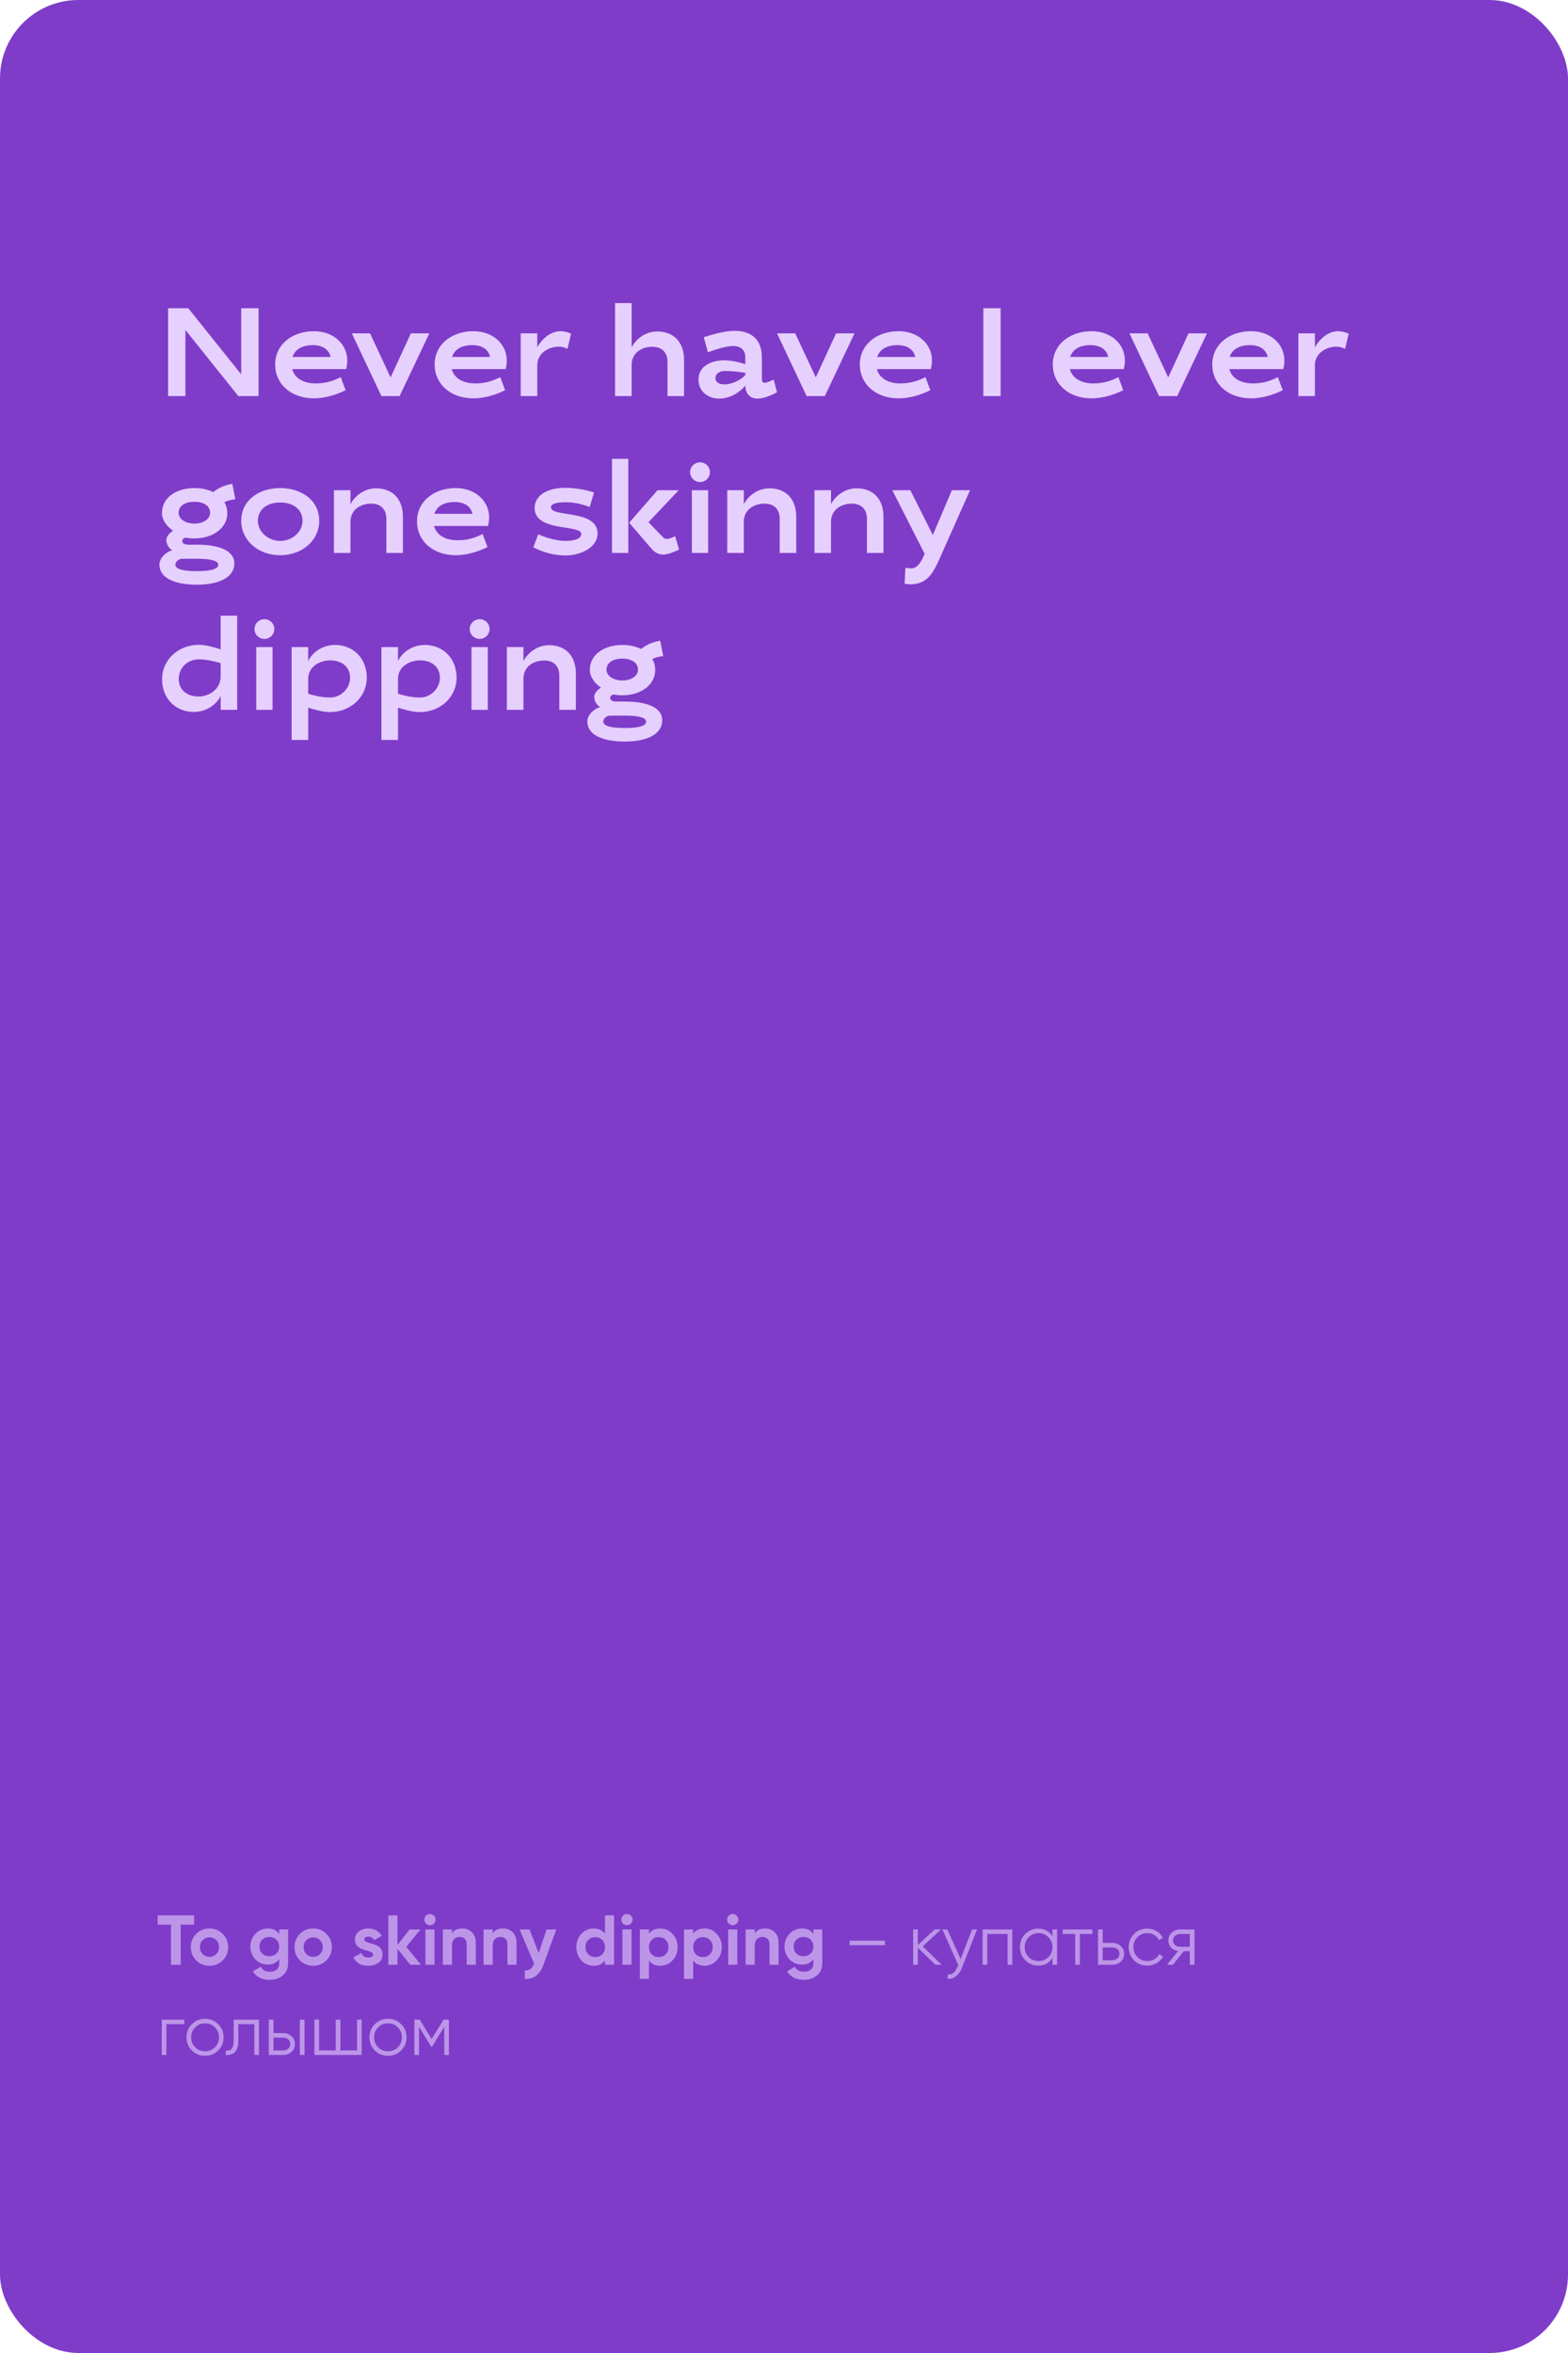<?xml version="1.0" encoding="UTF-8"?> <svg xmlns="http://www.w3.org/2000/svg" width="400" height="600" viewBox="0 0 400 600" fill="none"> <rect width="400" height="600" rx="20" fill="#7F3CC9"></rect> <path d="M49.504 488.4V490.776H46.102V501H43.618V490.776H40.234V488.4H49.504ZM56.816 499.884C55.892 500.796 54.764 501.252 53.432 501.252C52.1 501.252 50.972 500.796 50.048 499.884C49.136 498.96 48.68 497.832 48.68 496.5C48.68 495.168 49.136 494.046 50.048 493.134C50.972 492.21 52.1 491.748 53.432 491.748C54.764 491.748 55.892 492.21 56.816 493.134C57.74 494.046 58.202 495.168 58.202 496.5C58.202 497.832 57.74 498.96 56.816 499.884ZM51.686 498.282C52.154 498.75 52.736 498.984 53.432 498.984C54.128 498.984 54.71 498.75 55.178 498.282C55.646 497.814 55.88 497.22 55.88 496.5C55.88 495.78 55.646 495.186 55.178 494.718C54.71 494.25 54.128 494.016 53.432 494.016C52.736 494.016 52.154 494.25 51.686 494.718C51.23 495.186 51.002 495.78 51.002 496.5C51.002 497.22 51.23 497.814 51.686 498.282ZM71.229 492H73.497V500.568C73.497 501.96 73.035 503.022 72.111 503.754C71.199 504.486 70.095 504.852 68.799 504.852C67.827 504.852 66.969 504.666 66.225 504.294C65.493 503.922 64.929 503.376 64.533 502.656L66.513 501.522C66.969 502.362 67.755 502.782 68.871 502.782C69.603 502.782 70.179 502.59 70.599 502.206C71.019 501.822 71.229 501.276 71.229 500.568V499.596C70.545 500.508 69.585 500.964 68.349 500.964C67.077 500.964 66.009 500.52 65.145 499.632C64.293 498.732 63.867 497.64 63.867 496.356C63.867 495.084 64.299 493.998 65.163 493.098C66.027 492.198 67.089 491.748 68.349 491.748C69.585 491.748 70.545 492.204 71.229 493.116V492ZM66.891 498.138C67.371 498.594 67.977 498.822 68.709 498.822C69.441 498.822 70.041 498.594 70.509 498.138C70.989 497.67 71.229 497.076 71.229 496.356C71.229 495.648 70.989 495.066 70.509 494.61C70.041 494.142 69.441 493.908 68.709 493.908C67.977 493.908 67.371 494.142 66.891 494.61C66.423 495.066 66.189 495.648 66.189 496.356C66.189 497.076 66.423 497.67 66.891 498.138ZM83.271 499.884C82.347 500.796 81.219 501.252 79.887 501.252C78.555 501.252 77.427 500.796 76.503 499.884C75.591 498.96 75.135 497.832 75.135 496.5C75.135 495.168 75.591 494.046 76.503 493.134C77.427 492.21 78.555 491.748 79.887 491.748C81.219 491.748 82.347 492.21 83.271 493.134C84.195 494.046 84.657 495.168 84.657 496.5C84.657 497.832 84.195 498.96 83.271 499.884ZM78.141 498.282C78.609 498.75 79.191 498.984 79.887 498.984C80.583 498.984 81.165 498.75 81.633 498.282C82.101 497.814 82.335 497.22 82.335 496.5C82.335 495.78 82.101 495.186 81.633 494.718C81.165 494.25 80.583 494.016 79.887 494.016C79.191 494.016 78.609 494.25 78.141 494.718C77.685 495.186 77.457 495.78 77.457 496.5C77.457 497.22 77.685 497.814 78.141 498.282ZM92.933 494.556C92.933 494.796 93.088 494.994 93.4 495.15C93.725 495.294 94.115 495.426 94.57 495.546C95.026 495.654 95.483 495.798 95.939 495.978C96.394 496.146 96.778 496.434 97.091 496.842C97.415 497.25 97.576 497.76 97.576 498.372C97.576 499.296 97.228 500.01 96.532 500.514C95.849 501.006 94.99 501.252 93.959 501.252C92.111 501.252 90.85 500.538 90.178 499.11L92.195 497.976C92.459 498.756 93.046 499.146 93.959 499.146C94.787 499.146 95.201 498.888 95.201 498.372C95.201 498.132 95.038 497.94 94.715 497.796C94.403 497.64 94.019 497.502 93.562 497.382C93.106 497.262 92.65 497.112 92.195 496.932C91.739 496.752 91.349 496.47 91.025 496.086C90.713 495.69 90.556 495.198 90.556 494.61C90.556 493.722 90.88 493.026 91.528 492.522C92.189 492.006 93.004 491.748 93.977 491.748C94.709 491.748 95.374 491.916 95.975 492.252C96.575 492.576 97.049 493.044 97.397 493.656L95.416 494.736C95.129 494.124 94.648 493.818 93.977 493.818C93.677 493.818 93.424 493.884 93.221 494.016C93.028 494.148 92.933 494.328 92.933 494.556ZM107.368 501H104.668L101.392 496.914V501H99.07V488.4H101.392V495.96L104.488 492H107.26L103.642 496.446L107.368 501ZM109.679 490.92C109.295 490.92 108.959 490.782 108.671 490.506C108.395 490.218 108.257 489.882 108.257 489.498C108.257 489.114 108.395 488.778 108.671 488.49C108.959 488.202 109.295 488.058 109.679 488.058C110.075 488.058 110.411 488.202 110.687 488.49C110.975 488.778 111.119 489.114 111.119 489.498C111.119 489.882 110.975 490.218 110.687 490.506C110.411 490.782 110.075 490.92 109.679 490.92ZM108.527 501V492H110.849V501H108.527ZM117.978 491.748C118.962 491.748 119.772 492.078 120.408 492.738C121.056 493.398 121.38 494.31 121.38 495.474V501H119.058V495.762C119.058 495.162 118.896 494.706 118.572 494.394C118.248 494.07 117.816 493.908 117.276 493.908C116.676 493.908 116.196 494.094 115.836 494.466C115.476 494.838 115.296 495.396 115.296 496.14V501H112.974V492H115.296V493.008C115.86 492.168 116.754 491.748 117.978 491.748ZM128.367 491.748C129.351 491.748 130.161 492.078 130.797 492.738C131.445 493.398 131.769 494.31 131.769 495.474V501H129.447V495.762C129.447 495.162 129.285 494.706 128.961 494.394C128.637 494.07 128.205 493.908 127.665 493.908C127.065 493.908 126.585 494.094 126.225 494.466C125.865 494.838 125.685 495.396 125.685 496.14V501H123.363V492H125.685V493.008C126.249 492.168 127.143 491.748 128.367 491.748ZM139.426 492H141.91L138.634 501C138.166 502.296 137.542 503.232 136.762 503.808C135.994 504.396 135.034 504.66 133.882 504.6V502.44C134.506 502.452 134.998 502.32 135.358 502.044C135.73 501.768 136.024 501.324 136.24 500.712L132.55 492H135.088L137.428 498.048L139.426 492ZM154.337 488.4H156.659V501H154.337V499.938C153.653 500.814 152.681 501.252 151.421 501.252C150.209 501.252 149.171 500.796 148.307 499.884C147.455 498.96 147.029 497.832 147.029 496.5C147.029 495.168 147.455 494.046 148.307 493.134C149.171 492.21 150.209 491.748 151.421 491.748C152.681 491.748 153.653 492.186 154.337 493.062V488.4ZM150.053 498.336C150.533 498.804 151.133 499.038 151.853 499.038C152.573 499.038 153.167 498.804 153.635 498.336C154.103 497.856 154.337 497.244 154.337 496.5C154.337 495.756 154.103 495.15 153.635 494.682C153.167 494.202 152.573 493.962 151.853 493.962C151.133 493.962 150.533 494.202 150.053 494.682C149.585 495.15 149.351 495.756 149.351 496.5C149.351 497.244 149.585 497.856 150.053 498.336ZM159.935 490.92C159.551 490.92 159.215 490.782 158.927 490.506C158.651 490.218 158.513 489.882 158.513 489.498C158.513 489.114 158.651 488.778 158.927 488.49C159.215 488.202 159.551 488.058 159.935 488.058C160.331 488.058 160.667 488.202 160.943 488.49C161.231 488.778 161.375 489.114 161.375 489.498C161.375 489.882 161.231 490.218 160.943 490.506C160.667 490.782 160.331 490.92 159.935 490.92ZM158.783 501V492H161.105V501H158.783ZM168.468 491.748C169.68 491.748 170.712 492.21 171.564 493.134C172.428 494.046 172.86 495.168 172.86 496.5C172.86 497.832 172.428 498.96 171.564 499.884C170.712 500.796 169.68 501.252 168.468 501.252C167.208 501.252 166.236 500.814 165.552 499.938V504.6H163.23V492H165.552V493.062C166.236 492.186 167.208 491.748 168.468 491.748ZM166.254 498.336C166.722 498.804 167.316 499.038 168.036 499.038C168.756 499.038 169.35 498.804 169.818 498.336C170.298 497.856 170.538 497.244 170.538 496.5C170.538 495.756 170.298 495.15 169.818 494.682C169.35 494.202 168.756 493.962 168.036 493.962C167.316 493.962 166.722 494.202 166.254 494.682C165.786 495.15 165.552 495.756 165.552 496.5C165.552 497.244 165.786 497.856 166.254 498.336ZM179.736 491.748C180.948 491.748 181.98 492.21 182.832 493.134C183.696 494.046 184.128 495.168 184.128 496.5C184.128 497.832 183.696 498.96 182.832 499.884C181.98 500.796 180.948 501.252 179.736 501.252C178.476 501.252 177.504 500.814 176.82 499.938V504.6H174.498V492H176.82V493.062C177.504 492.186 178.476 491.748 179.736 491.748ZM177.522 498.336C177.99 498.804 178.584 499.038 179.304 499.038C180.024 499.038 180.618 498.804 181.086 498.336C181.566 497.856 181.806 497.244 181.806 496.5C181.806 495.756 181.566 495.15 181.086 494.682C180.618 494.202 180.024 493.962 179.304 493.962C178.584 493.962 177.99 494.202 177.522 494.682C177.054 495.15 176.82 495.756 176.82 496.5C176.82 497.244 177.054 497.856 177.522 498.336ZM186.917 490.92C186.533 490.92 186.197 490.782 185.909 490.506C185.633 490.218 185.495 489.882 185.495 489.498C185.495 489.114 185.633 488.778 185.909 488.49C186.197 488.202 186.533 488.058 186.917 488.058C187.313 488.058 187.649 488.202 187.925 488.49C188.213 488.778 188.357 489.114 188.357 489.498C188.357 489.882 188.213 490.218 187.925 490.506C187.649 490.782 187.313 490.92 186.917 490.92ZM185.765 501V492H188.087V501H185.765ZM195.216 491.748C196.2 491.748 197.01 492.078 197.646 492.738C198.294 493.398 198.618 494.31 198.618 495.474V501H196.296V495.762C196.296 495.162 196.134 494.706 195.81 494.394C195.486 494.07 195.054 493.908 194.514 493.908C193.914 493.908 193.434 494.094 193.074 494.466C192.714 494.838 192.534 495.396 192.534 496.14V501H190.212V492H192.534V493.008C193.098 492.168 193.992 491.748 195.216 491.748ZM207.495 492H209.763V500.568C209.763 501.96 209.301 503.022 208.377 503.754C207.465 504.486 206.361 504.852 205.065 504.852C204.093 504.852 203.235 504.666 202.491 504.294C201.759 503.922 201.195 503.376 200.799 502.656L202.779 501.522C203.235 502.362 204.021 502.782 205.137 502.782C205.869 502.782 206.445 502.59 206.865 502.206C207.285 501.822 207.495 501.276 207.495 500.568V499.596C206.811 500.508 205.851 500.964 204.615 500.964C203.343 500.964 202.275 500.52 201.411 499.632C200.559 498.732 200.133 497.64 200.133 496.356C200.133 495.084 200.565 493.998 201.429 493.098C202.293 492.198 203.355 491.748 204.615 491.748C205.851 491.748 206.811 492.204 207.495 493.116V492ZM203.157 498.138C203.637 498.594 204.243 498.822 204.975 498.822C205.707 498.822 206.307 498.594 206.775 498.138C207.255 497.67 207.495 497.076 207.495 496.356C207.495 495.648 207.255 495.066 206.775 494.61C206.307 494.142 205.707 493.908 204.975 493.908C204.243 493.908 203.637 494.142 203.157 494.61C202.689 495.066 202.455 495.648 202.455 496.356C202.455 497.076 202.689 497.67 203.157 498.138ZM216.747 496.014V494.862H225.747V496.014H216.747ZM240.221 501H238.637L234.137 496.662V501H232.949V492H234.137V495.978L238.421 492H240.041L235.397 496.32L240.221 501ZM247.972 492H249.232L245.38 501.828C245.032 502.716 244.534 503.412 243.886 503.916C243.25 504.432 242.536 504.66 241.744 504.6V503.484C242.824 503.604 243.646 502.98 244.21 501.612L244.444 501.054L240.412 492H241.672L245.056 499.542L247.972 492ZM258.228 492V501H257.04V493.152H251.856V501H250.668V492H258.228ZM268.48 492H269.668V501H268.48V499.236C267.652 500.556 266.44 501.216 264.844 501.216C263.56 501.216 262.462 500.76 261.55 499.848C260.65 498.936 260.2 497.82 260.2 496.5C260.2 495.18 260.65 494.064 261.55 493.152C262.462 492.24 263.56 491.784 264.844 491.784C266.44 491.784 267.652 492.444 268.48 493.764V492ZM262.414 499.038C263.098 499.722 263.938 500.064 264.934 500.064C265.93 500.064 266.77 499.722 267.454 499.038C268.138 498.342 268.48 497.496 268.48 496.5C268.48 495.504 268.138 494.664 267.454 493.98C266.77 493.284 265.93 492.936 264.934 492.936C263.938 492.936 263.098 493.284 262.414 493.98C261.73 494.664 261.388 495.504 261.388 496.5C261.388 497.496 261.73 498.342 262.414 499.038ZM278.664 492V493.152H275.478V501H274.29V493.152H271.104V492H278.664ZM283.766 495.42C284.606 495.42 285.314 495.684 285.89 496.212C286.478 496.728 286.772 497.394 286.772 498.21C286.772 499.026 286.478 499.698 285.89 500.226C285.314 500.742 284.606 501 283.766 501H280.112V492H281.3V495.42H283.766ZM283.766 499.848C284.27 499.848 284.696 499.698 285.044 499.398C285.404 499.098 285.584 498.702 285.584 498.21C285.584 497.718 285.404 497.322 285.044 497.022C284.696 496.722 284.27 496.572 283.766 496.572H281.3V499.848H283.766ZM292.673 501.216C291.317 501.216 290.189 500.766 289.289 499.866C288.389 498.954 287.939 497.832 287.939 496.5C287.939 495.168 288.389 494.052 289.289 493.152C290.189 492.24 291.317 491.784 292.673 491.784C293.561 491.784 294.359 492 295.067 492.432C295.775 492.852 296.291 493.422 296.615 494.142L295.643 494.7C295.403 494.16 295.013 493.734 294.473 493.422C293.945 493.098 293.345 492.936 292.673 492.936C291.677 492.936 290.837 493.284 290.153 493.98C289.469 494.664 289.127 495.504 289.127 496.5C289.127 497.496 289.469 498.342 290.153 499.038C290.837 499.722 291.677 500.064 292.673 500.064C293.345 500.064 293.945 499.908 294.473 499.596C295.001 499.272 295.415 498.84 295.715 498.3L296.705 498.876C296.333 499.596 295.787 500.166 295.067 500.586C294.347 501.006 293.549 501.216 292.673 501.216ZM304.715 492V501H303.527V497.544H301.979L299.207 501H297.695L300.539 497.508C299.819 497.4 299.225 497.1 298.757 496.608C298.289 496.116 298.055 495.51 298.055 494.79C298.055 493.974 298.343 493.308 298.919 492.792C299.507 492.264 300.221 492 301.061 492H304.715ZM301.061 496.428H303.527V493.152H301.061C300.557 493.152 300.125 493.302 299.765 493.602C299.417 493.902 299.243 494.298 299.243 494.79C299.243 495.282 299.417 495.678 299.765 495.978C300.125 496.278 300.557 496.428 301.061 496.428ZM47.02 515V516.152H42.448V524H41.26V515H47.02ZM55.657 522.866C54.745 523.766 53.63 524.216 52.309 524.216C50.989 524.216 49.867 523.766 48.944 522.866C48.032 521.954 47.575 520.832 47.575 519.5C47.575 518.168 48.032 517.052 48.944 516.152C49.867 515.24 50.989 514.784 52.309 514.784C53.63 514.784 54.745 515.24 55.657 516.152C56.581 517.052 57.044 518.168 57.044 519.5C57.044 520.832 56.581 521.954 55.657 522.866ZM49.789 522.038C50.474 522.722 51.313 523.064 52.309 523.064C53.306 523.064 54.145 522.722 54.83 522.038C55.514 521.342 55.855 520.496 55.855 519.5C55.855 518.504 55.514 517.664 54.83 516.98C54.145 516.284 53.306 515.936 52.309 515.936C51.313 515.936 50.474 516.284 49.789 516.98C49.105 517.664 48.764 518.504 48.764 519.5C48.764 520.496 49.105 521.342 49.789 522.038ZM66.06 515V524H64.872V516.152H60.804V520.166C60.804 521.666 60.516 522.698 59.94 523.262C59.376 523.826 58.596 524.072 57.6 524V522.884C58.284 522.956 58.788 522.794 59.112 522.398C59.448 522.002 59.616 521.258 59.616 520.166V515H66.06ZM72.23 518.42C73.07 518.42 73.778 518.684 74.354 519.212C74.942 519.728 75.236 520.394 75.236 521.21C75.236 522.026 74.942 522.698 74.354 523.226C73.778 523.742 73.07 524 72.23 524H68.576V515H69.764V518.42H72.23ZM76.496 515H77.684V524H76.496V515ZM72.23 522.848C72.734 522.848 73.16 522.698 73.508 522.398C73.868 522.098 74.048 521.702 74.048 521.21C74.048 520.718 73.868 520.322 73.508 520.022C73.16 519.722 72.734 519.572 72.23 519.572H69.764V522.848H72.23ZM91.085 515H92.273V524H80.213V515H81.401V522.848H85.649V515H86.837V522.848H91.085V515ZM102.327 522.866C101.415 523.766 100.299 524.216 98.979 524.216C97.659 524.216 96.537 523.766 95.613 522.866C94.701 521.954 94.245 520.832 94.245 519.5C94.245 518.168 94.701 517.052 95.613 516.152C96.537 515.24 97.659 514.784 98.979 514.784C100.299 514.784 101.415 515.24 102.327 516.152C103.251 517.052 103.713 518.168 103.713 519.5C103.713 520.832 103.251 521.954 102.327 522.866ZM96.459 522.038C97.143 522.722 97.983 523.064 98.979 523.064C99.975 523.064 100.815 522.722 101.499 522.038C102.183 521.342 102.525 520.496 102.525 519.5C102.525 518.504 102.183 517.664 101.499 516.98C100.815 516.284 99.975 515.936 98.979 515.936C97.983 515.936 97.143 516.284 96.459 516.98C95.775 517.664 95.433 518.504 95.433 519.5C95.433 520.496 95.775 521.342 96.459 522.038ZM114.521 515V524H113.333V516.818L110.183 521.93H110.039L106.889 516.818V524H105.701V515H107.069L110.111 519.932L113.153 515H114.521Z" fill="#E6D0FE" fill-opacity="0.6"></path> <path d="M47.296 84.136L60.8 101H65.952V78.6H61.536V95.464L48.032 78.6H42.88V101H47.296V84.136ZM80.492 97.768C77.484 97.768 75.148 96.456 74.54 94.12H88.3C88.492 93.384 88.588 92.648 88.588 91.944C88.588 87.624 84.94 84.456 80.076 84.456C74.732 84.456 70.188 87.656 70.188 93C70.188 97.8 74.124 101.576 80.076 101.576C83.02 101.576 86.028 100.584 88.172 99.496L86.924 96.168C84.652 97.352 82.668 97.768 80.492 97.768ZM79.82 88.008C82.316 88.008 83.916 89.128 84.332 91.016H74.636C75.276 89.064 77.068 88.008 79.82 88.008ZM94.39 85H89.75L97.302 101H101.942L109.526 85H104.822L99.638 96.232L94.39 85ZM121.179 97.768C118.171 97.768 115.835 96.456 115.227 94.12H128.987C129.179 93.384 129.275 92.648 129.275 91.944C129.275 87.624 125.627 84.456 120.763 84.456C115.419 84.456 110.875 87.656 110.875 93C110.875 97.8 114.811 101.576 120.763 101.576C123.707 101.576 126.715 100.584 128.859 99.496L127.611 96.168C125.339 97.352 123.355 97.768 121.179 97.768ZM120.507 88.008C123.003 88.008 124.603 89.128 125.019 91.016H115.323C115.963 89.064 117.755 88.008 120.507 88.008ZM142.982 84.456C140.198 84.456 137.99 86.824 137.062 88.552V85H132.838V101H137.062V93.064C137.062 90.12 139.91 88.392 142.566 88.392C143.174 88.392 144.006 88.584 144.774 88.936L145.67 85.096C144.87 84.712 143.878 84.456 142.982 84.456ZM166.436 88.424C168.964 88.424 170.276 89.992 170.276 92.264V101H174.5V91.752C174.5 87.4 172.004 84.52 167.652 84.52C164.612 84.52 162.244 86.472 161.124 88.552V77.288H156.9V101H161.124V93.064C161.124 89.896 163.78 88.424 166.436 88.424ZM184.75 91.88C181.454 91.88 178.19 93.352 178.19 96.776C178.19 99.656 180.43 101.64 183.438 101.64C186.158 101.64 188.59 100.168 190.126 98.344C190.19 100.136 191.086 101.64 193.23 101.64C194.542 101.64 196.462 101 198.222 100.04L197.358 96.776C196.43 97.256 195.598 97.608 195.118 97.608C194.67 97.608 194.35 97.32 194.35 96.84V91.08C194.35 86.696 191.79 84.36 187.406 84.36C184.878 84.36 181.518 85.352 179.534 85.992L180.59 89.832C182.926 88.968 185.358 88.232 187.022 88.232C189.038 88.232 190.126 89.352 190.126 91.016V92.872C188.75 92.392 186.478 91.88 184.75 91.88ZM184.814 98.024C183.47 98.024 182.51 97.48 182.51 96.424C182.51 95.272 183.566 94.6 184.974 94.6C186.51 94.6 188.366 94.76 190.126 95.08V95.688C188.622 97.16 186.414 98.024 184.814 98.024ZM202.859 85H198.219L205.771 101H210.411L217.995 85H213.291L208.107 96.232L202.859 85ZM229.648 97.768C226.64 97.768 224.304 96.456 223.696 94.12H237.456C237.648 93.384 237.744 92.648 237.744 91.944C237.744 87.624 234.096 84.456 229.232 84.456C223.888 84.456 219.344 87.656 219.344 93C219.344 97.8 223.28 101.576 229.232 101.576C232.176 101.576 235.184 100.584 237.328 99.496L236.08 96.168C233.808 97.352 231.824 97.768 229.648 97.768ZM228.976 88.008C231.472 88.008 233.072 89.128 233.488 91.016H223.792C224.432 89.064 226.224 88.008 228.976 88.008ZM255.265 78.6H250.849V101H255.265V78.6ZM278.867 97.768C275.859 97.768 273.523 96.456 272.915 94.12H286.675C286.867 93.384 286.963 92.648 286.963 91.944C286.963 87.624 283.315 84.456 278.451 84.456C273.107 84.456 268.563 87.656 268.563 93C268.563 97.8 272.499 101.576 278.451 101.576C281.395 101.576 284.403 100.584 286.547 99.496L285.299 96.168C283.027 97.352 281.043 97.768 278.867 97.768ZM278.195 88.008C280.691 88.008 282.291 89.128 282.707 91.016H273.011C273.651 89.064 275.443 88.008 278.195 88.008ZM292.765 85H288.125L295.677 101H300.317L307.901 85H303.197L298.013 96.232L292.765 85ZM319.554 97.768C316.546 97.768 314.21 96.456 313.602 94.12H327.362C327.554 93.384 327.65 92.648 327.65 91.944C327.65 87.624 324.002 84.456 319.138 84.456C313.794 84.456 309.25 87.656 309.25 93C309.25 97.8 313.186 101.576 319.138 101.576C322.082 101.576 325.09 100.584 327.234 99.496L325.986 96.168C323.714 97.352 321.73 97.768 319.554 97.768ZM318.882 88.008C321.378 88.008 322.978 89.128 323.394 91.016H313.698C314.338 89.064 316.13 88.008 318.882 88.008ZM341.357 84.456C338.573 84.456 336.365 86.824 335.437 88.552V85H331.213V101H335.437V93.064C335.437 90.12 338.285 88.392 340.941 88.392C341.549 88.392 342.381 88.584 343.149 88.936L344.045 85.096C343.245 84.712 342.253 84.456 341.357 84.456ZM48.096 138.888C47.04 138.888 46.496 138.504 46.496 137.96C46.496 137.512 46.912 137.192 47.296 137.096C48.032 137.224 48.832 137.288 49.632 137.288C54.464 137.288 57.984 134.536 57.984 130.888C57.984 129.8 57.696 128.84 57.248 128.04C58.016 127.656 58.912 127.432 60.032 127.304L59.264 123.368C57.216 123.72 55.616 124.488 54.4 125.48C53.024 124.808 51.36 124.456 49.632 124.456C45.248 124.456 41.312 126.664 41.312 130.888C41.312 132.616 42.688 134.376 44.16 135.336C43.36 135.848 42.432 136.68 42.432 137.736C42.432 138.76 43.104 139.88 43.968 140.296C42.368 140.712 40.672 142.28 40.672 143.976C40.672 147.336 44.448 149.096 50.272 149.096C55.744 149.096 59.776 147.304 59.776 143.656C59.776 140.328 55.744 138.888 50.272 138.888H48.096ZM49.6 127.944C51.872 127.944 53.6 128.936 53.6 130.76C53.6 132.264 52.032 133.512 49.6 133.512C47.296 133.512 45.568 132.36 45.568 130.76C45.568 128.936 47.296 127.944 49.6 127.944ZM50.208 142.472C53.504 142.472 55.68 142.92 55.68 144.008C55.68 145.192 53.504 145.64 50.208 145.64C46.688 145.64 44.736 145.128 44.736 143.976C44.736 143.336 45.344 142.792 46.048 142.504C46.592 142.472 49.568 142.472 50.208 142.472ZM71.484 124.456C66.139 124.456 61.532 127.496 61.532 132.84C61.532 137.64 65.692 141.576 71.484 141.576C77.275 141.576 81.436 137.64 81.436 132.84C81.436 127.496 76.828 124.456 71.484 124.456ZM71.484 128.136C74.811 128.136 77.18 129.864 77.18 132.84C77.18 135.528 74.651 137.928 71.484 137.928C68.316 137.928 65.787 135.528 65.787 132.84C65.787 129.864 68.156 128.136 71.484 128.136ZM94.717 128.424C97.245 128.424 98.557 129.992 98.557 132.264V141H102.781V131.752C102.781 127.4 100.285 124.52 95.933 124.52C92.893 124.52 90.525 126.472 89.405 128.552V125H85.181V141H89.405V133.064C89.405 129.896 92.061 128.424 94.717 128.424ZM116.679 137.768C113.671 137.768 111.335 136.456 110.727 134.12H124.487C124.679 133.384 124.775 132.648 124.775 131.944C124.775 127.624 121.127 124.456 116.263 124.456C110.919 124.456 106.375 127.656 106.375 133C106.375 137.8 110.311 141.576 116.263 141.576C119.207 141.576 122.215 140.584 124.359 139.496L123.111 136.168C120.839 137.352 118.855 137.768 116.679 137.768ZM116.007 128.008C118.503 128.008 120.103 129.128 120.519 131.016H110.823C111.463 129.064 113.255 128.008 116.007 128.008ZM151.544 125.576C149.656 124.936 146.68 124.392 144.152 124.392C139.608 124.392 136.376 126.376 136.376 129.512C136.376 135.752 148.28 133.64 148.28 136.168C148.28 137.288 146.68 137.928 144.376 137.928C141.912 137.928 139.416 137.16 137.304 136.232L136.056 139.56C138.232 140.712 141.208 141.64 144.216 141.64C148.12 141.64 152.44 139.624 152.44 136.04C152.44 129.8 140.536 132.008 140.536 129.352C140.536 128.392 142.2 128.072 144.312 128.072C146.36 128.072 148.344 128.488 150.424 129.288L151.544 125.576ZM160.279 117H156.119V141H160.279V117ZM166.135 139.848C166.999 140.872 168.023 141.416 169.111 141.416C170.391 141.416 171.767 140.808 173.239 140.168L172.247 136.744C171.479 137.064 170.775 137.416 170.135 137.416C169.783 137.416 169.463 137.32 169.175 137.032L165.431 133.16L173.143 125H167.735L160.503 133.288L166.135 139.848ZM180.655 125H176.495V141H180.655V125ZM176.047 120.392C176.047 121.8 177.167 122.92 178.575 122.92C179.983 122.92 181.103 121.8 181.103 120.392C181.103 119.016 179.983 117.896 178.575 117.896C177.167 117.896 176.047 119.016 176.047 120.392ZM195.061 128.424C197.589 128.424 198.901 129.992 198.901 132.264V141H203.125V131.752C203.125 127.4 200.629 124.52 196.277 124.52C193.237 124.52 190.869 126.472 189.749 128.552V125H185.525V141H189.749V133.064C189.749 129.896 192.405 128.424 195.061 128.424ZM217.311 128.424C219.839 128.424 221.151 129.992 221.151 132.264V141H225.375V131.752C225.375 127.4 222.879 124.52 218.527 124.52C215.487 124.52 213.119 126.472 211.999 128.552V125H207.775V141H211.999V133.064C211.999 129.896 214.655 128.424 217.311 128.424ZM247.465 125H242.825C241.385 128.424 239.625 132.552 237.961 136.424L232.233 125H227.625L235.881 141.224C235.881 141.256 235.817 141.32 235.817 141.384C235.017 143.176 234.121 144.936 232.425 144.936C232.201 144.936 231.561 144.872 230.985 144.776L230.761 148.84C231.305 148.936 232.009 149 232.233 149C236.745 149 238.217 145.736 239.753 142.312L247.465 125ZM49.408 181.544C52.672 181.544 55.232 179.656 56.288 177.448V181H60.512V157H56.288V165.576C54.688 165.064 52.48 164.424 50.752 164.424C45.376 164.424 41.344 168.36 41.344 173.16C41.344 178.344 45.024 181.544 49.408 181.544ZM50.656 177.608C47.808 177.608 45.6 176.008 45.6 173.128C45.6 170.312 47.808 168.136 50.688 168.136C52.64 168.136 54.432 168.552 56.288 169.096V172.552C56.288 175.624 53.472 177.608 50.656 177.608ZM69.53 165H65.37V181H69.53V165ZM64.922 160.392C64.922 161.8 66.042 162.92 67.45 162.92C68.858 162.92 69.978 161.8 69.978 160.392C69.978 159.016 68.858 157.896 67.45 157.896C66.042 157.896 64.922 159.016 64.922 160.392ZM85.504 164.456C82.24 164.456 79.68 166.344 78.624 168.552V165H74.4V188.68H78.624V180.456C80.192 180.936 82.4 181.576 84.16 181.576C89.536 181.576 93.568 177.64 93.568 172.84C93.568 167.656 89.888 164.456 85.504 164.456ZM84.256 168.392C87.104 168.392 89.312 169.96 89.312 172.84C89.312 175.528 86.976 177.864 84.224 177.864C82.24 177.864 80.448 177.448 78.624 176.904V173.064C78.624 170.12 81.408 168.392 84.256 168.392ZM108.41 164.456C105.146 164.456 102.586 166.344 101.53 168.552V165H97.306V188.68H101.53V180.456C103.098 180.936 105.306 181.576 107.066 181.576C112.442 181.576 116.474 177.64 116.474 172.84C116.474 167.656 112.794 164.456 108.41 164.456ZM107.162 168.392C110.01 168.392 112.218 169.96 112.218 172.84C112.218 175.528 109.882 177.864 107.13 177.864C105.146 177.864 103.354 177.448 101.53 176.904V173.064C101.53 170.12 104.314 168.392 107.162 168.392ZM124.437 165H120.277V181H124.437V165ZM119.829 160.392C119.829 161.8 120.949 162.92 122.357 162.92C123.765 162.92 124.885 161.8 124.885 160.392C124.885 159.016 123.765 157.896 122.357 157.896C120.949 157.896 119.829 159.016 119.829 160.392ZM138.842 168.424C141.37 168.424 142.682 169.992 142.682 172.264V181H146.906V171.752C146.906 167.4 144.41 164.52 140.058 164.52C137.018 164.52 134.65 166.472 133.53 168.552V165H129.306V181H133.53V173.064C133.53 169.896 136.186 168.424 138.842 168.424ZM157.252 178.888C156.196 178.888 155.652 178.504 155.652 177.96C155.652 177.512 156.068 177.192 156.452 177.096C157.188 177.224 157.988 177.288 158.788 177.288C163.62 177.288 167.14 174.536 167.14 170.888C167.14 169.8 166.852 168.84 166.404 168.04C167.172 167.656 168.068 167.432 169.188 167.304L168.42 163.368C166.372 163.72 164.772 164.488 163.556 165.48C162.18 164.808 160.516 164.456 158.788 164.456C154.404 164.456 150.468 166.664 150.468 170.888C150.468 172.616 151.844 174.376 153.316 175.336C152.516 175.848 151.588 176.68 151.588 177.736C151.588 178.76 152.26 179.88 153.124 180.296C151.524 180.712 149.828 182.28 149.828 183.976C149.828 187.336 153.604 189.096 159.428 189.096C164.9 189.096 168.932 187.304 168.932 183.656C168.932 180.328 164.9 178.888 159.428 178.888H157.252ZM158.756 167.944C161.028 167.944 162.756 168.936 162.756 170.76C162.756 172.264 161.188 173.512 158.756 173.512C156.452 173.512 154.724 172.36 154.724 170.76C154.724 168.936 156.452 167.944 158.756 167.944ZM159.364 182.472C162.66 182.472 164.836 182.92 164.836 184.008C164.836 185.192 162.66 185.64 159.364 185.64C155.844 185.64 153.892 185.128 153.892 183.976C153.892 183.336 154.5 182.792 155.204 182.504C155.748 182.472 158.724 182.472 159.364 182.472Z" fill="#E6D0FE"></path> </svg> 